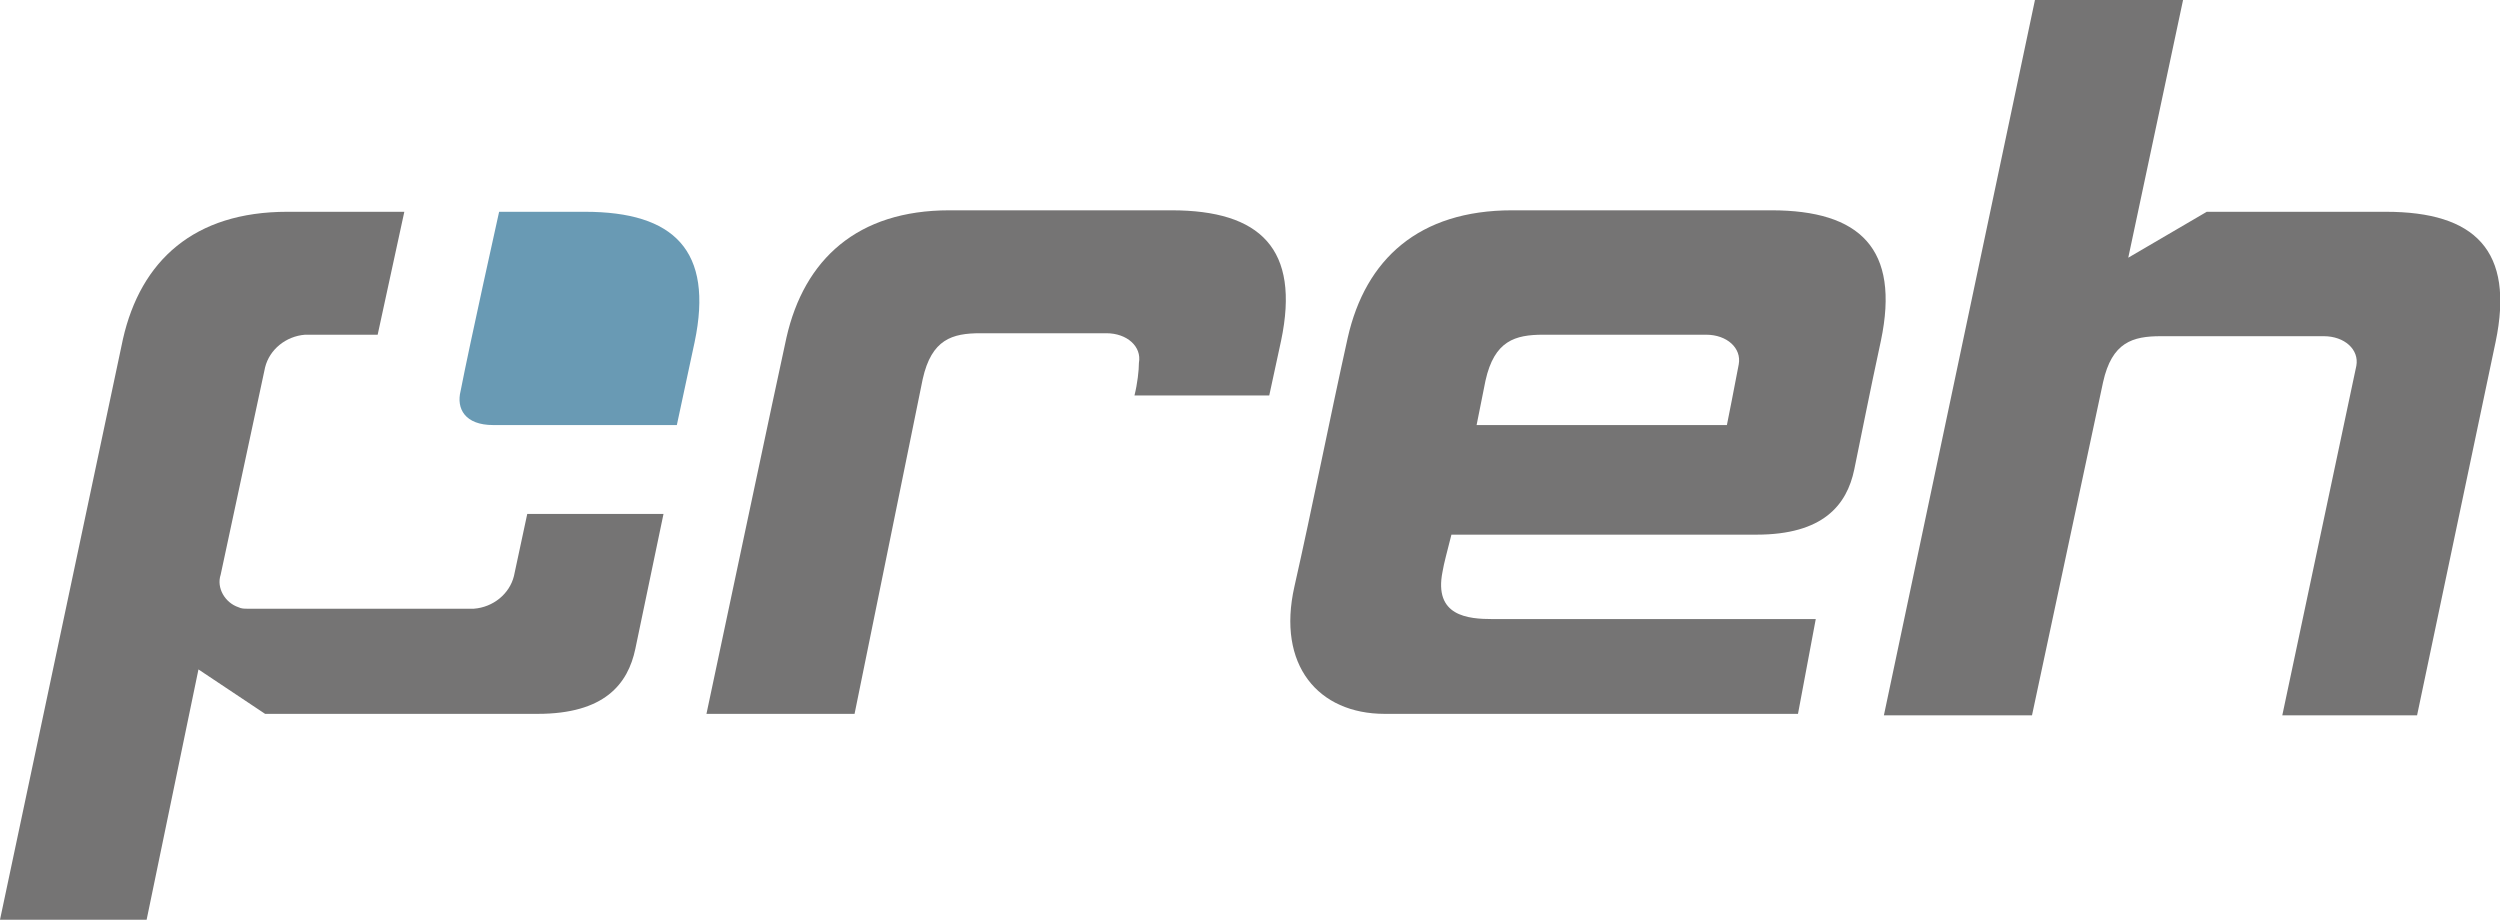 <?xml version="1.0" encoding="UTF-8"?> <svg xmlns="http://www.w3.org/2000/svg" xmlns:xlink="http://www.w3.org/1999/xlink" version="1.1" id="Gruppe_228" x="0px" y="0px" viewBox="0 0 168.8 62.1" style="enable-background:new 0 0 168.8 62.1;" xml:space="preserve"> <style type="text/css"> .st0{fill-rule:evenodd;clip-rule:evenodd;fill:#757474;} .st1{fill:#757474;} .st2{fill:#699AB4;} </style> <path id="Pfad_485" class="st0" d="M93.5,48.2c-4.5,0-7.3-3.3-6.1-8.6c1.2-5.3,2.4-11.4,3.6-16.8c1.2-5.3,4.8-8.6,11.1-8.6h17.5 c6,0,8.7,2.6,7.4,8.8c-0.8,3.7-1.3,6.3-1.8,8.7s-2.1,4.4-6.6,4.4H98c-0.3,1.2-0.5,1.9-0.6,2.5c-0.6,3,1.7,3.2,3.4,3.2h21.8l-1.2,6.4 H93.5z M99.7,28.7h16.9c0,0,0.6-3,0.8-4.1s-0.8-2-2.2-2h-11c-1.9,0-3.3,0.4-3.9,3.1L99.7,28.7z"></path> <path id="Pfad_486" class="st1" d="M57.7,48.2h-10c0,0,5.1-24.1,5.4-25.4c1.2-5.3,4.8-8.6,11-8.6h15c6,0,8.7,2.6,7.4,8.8l-0.8,3.7 h-9.1c0.2-0.8,0.3-1.7,0.3-2.2c0.2-1.1-0.8-2-2.2-2h-8.5c-1.9,0-3.3,0.4-3.9,3.1L57.7,48.2z"></path> <path id="Pfad_487" class="st0" d="M20.6,22.6c-1.3,0.1-2.4,1-2.7,2.2l-3,14c-0.3,0.9,0.3,1.9,1.2,2.2c0.2,0.1,0.4,0.1,0.6,0.1H32 c1.3-0.1,2.4-1,2.7-2.2l0.9-4.2h9.2l-1.9,9.1c-0.5,2.4-2.1,4.4-6.6,4.4H17.9l-4.5-3L9.9,62.1H0l8.3-39.2c1.2-5.3,4.8-8.6,11.1-8.6 h7.9l-1.8,8.3H20.6z"></path> <path id="Pfad_488" class="st2" d="M33.7,14.3h5.8c6,0,8.7,2.6,7.4,8.8l-1.2,5.6H33.3c-1.9,0-2.5-1.1-2.2-2.3 C31.7,23.3,33.7,14.3,33.7,14.3z"></path> <path id="Pfad_489" class="st1" d="M137.4,0h10l-3.7,17.4l5.3-3.1h12.1c6,0,8.7,2.6,7.4,8.8l-5.3,25.2h-9.1c0,0,4.9-23.1,5-23.6 c0.2-1.1-0.8-2-2.2-2h-11c-1.9,0-3.3,0.4-3.9,3.1l-4.8,22.5h-10L137.4,0z"></path> </svg> 